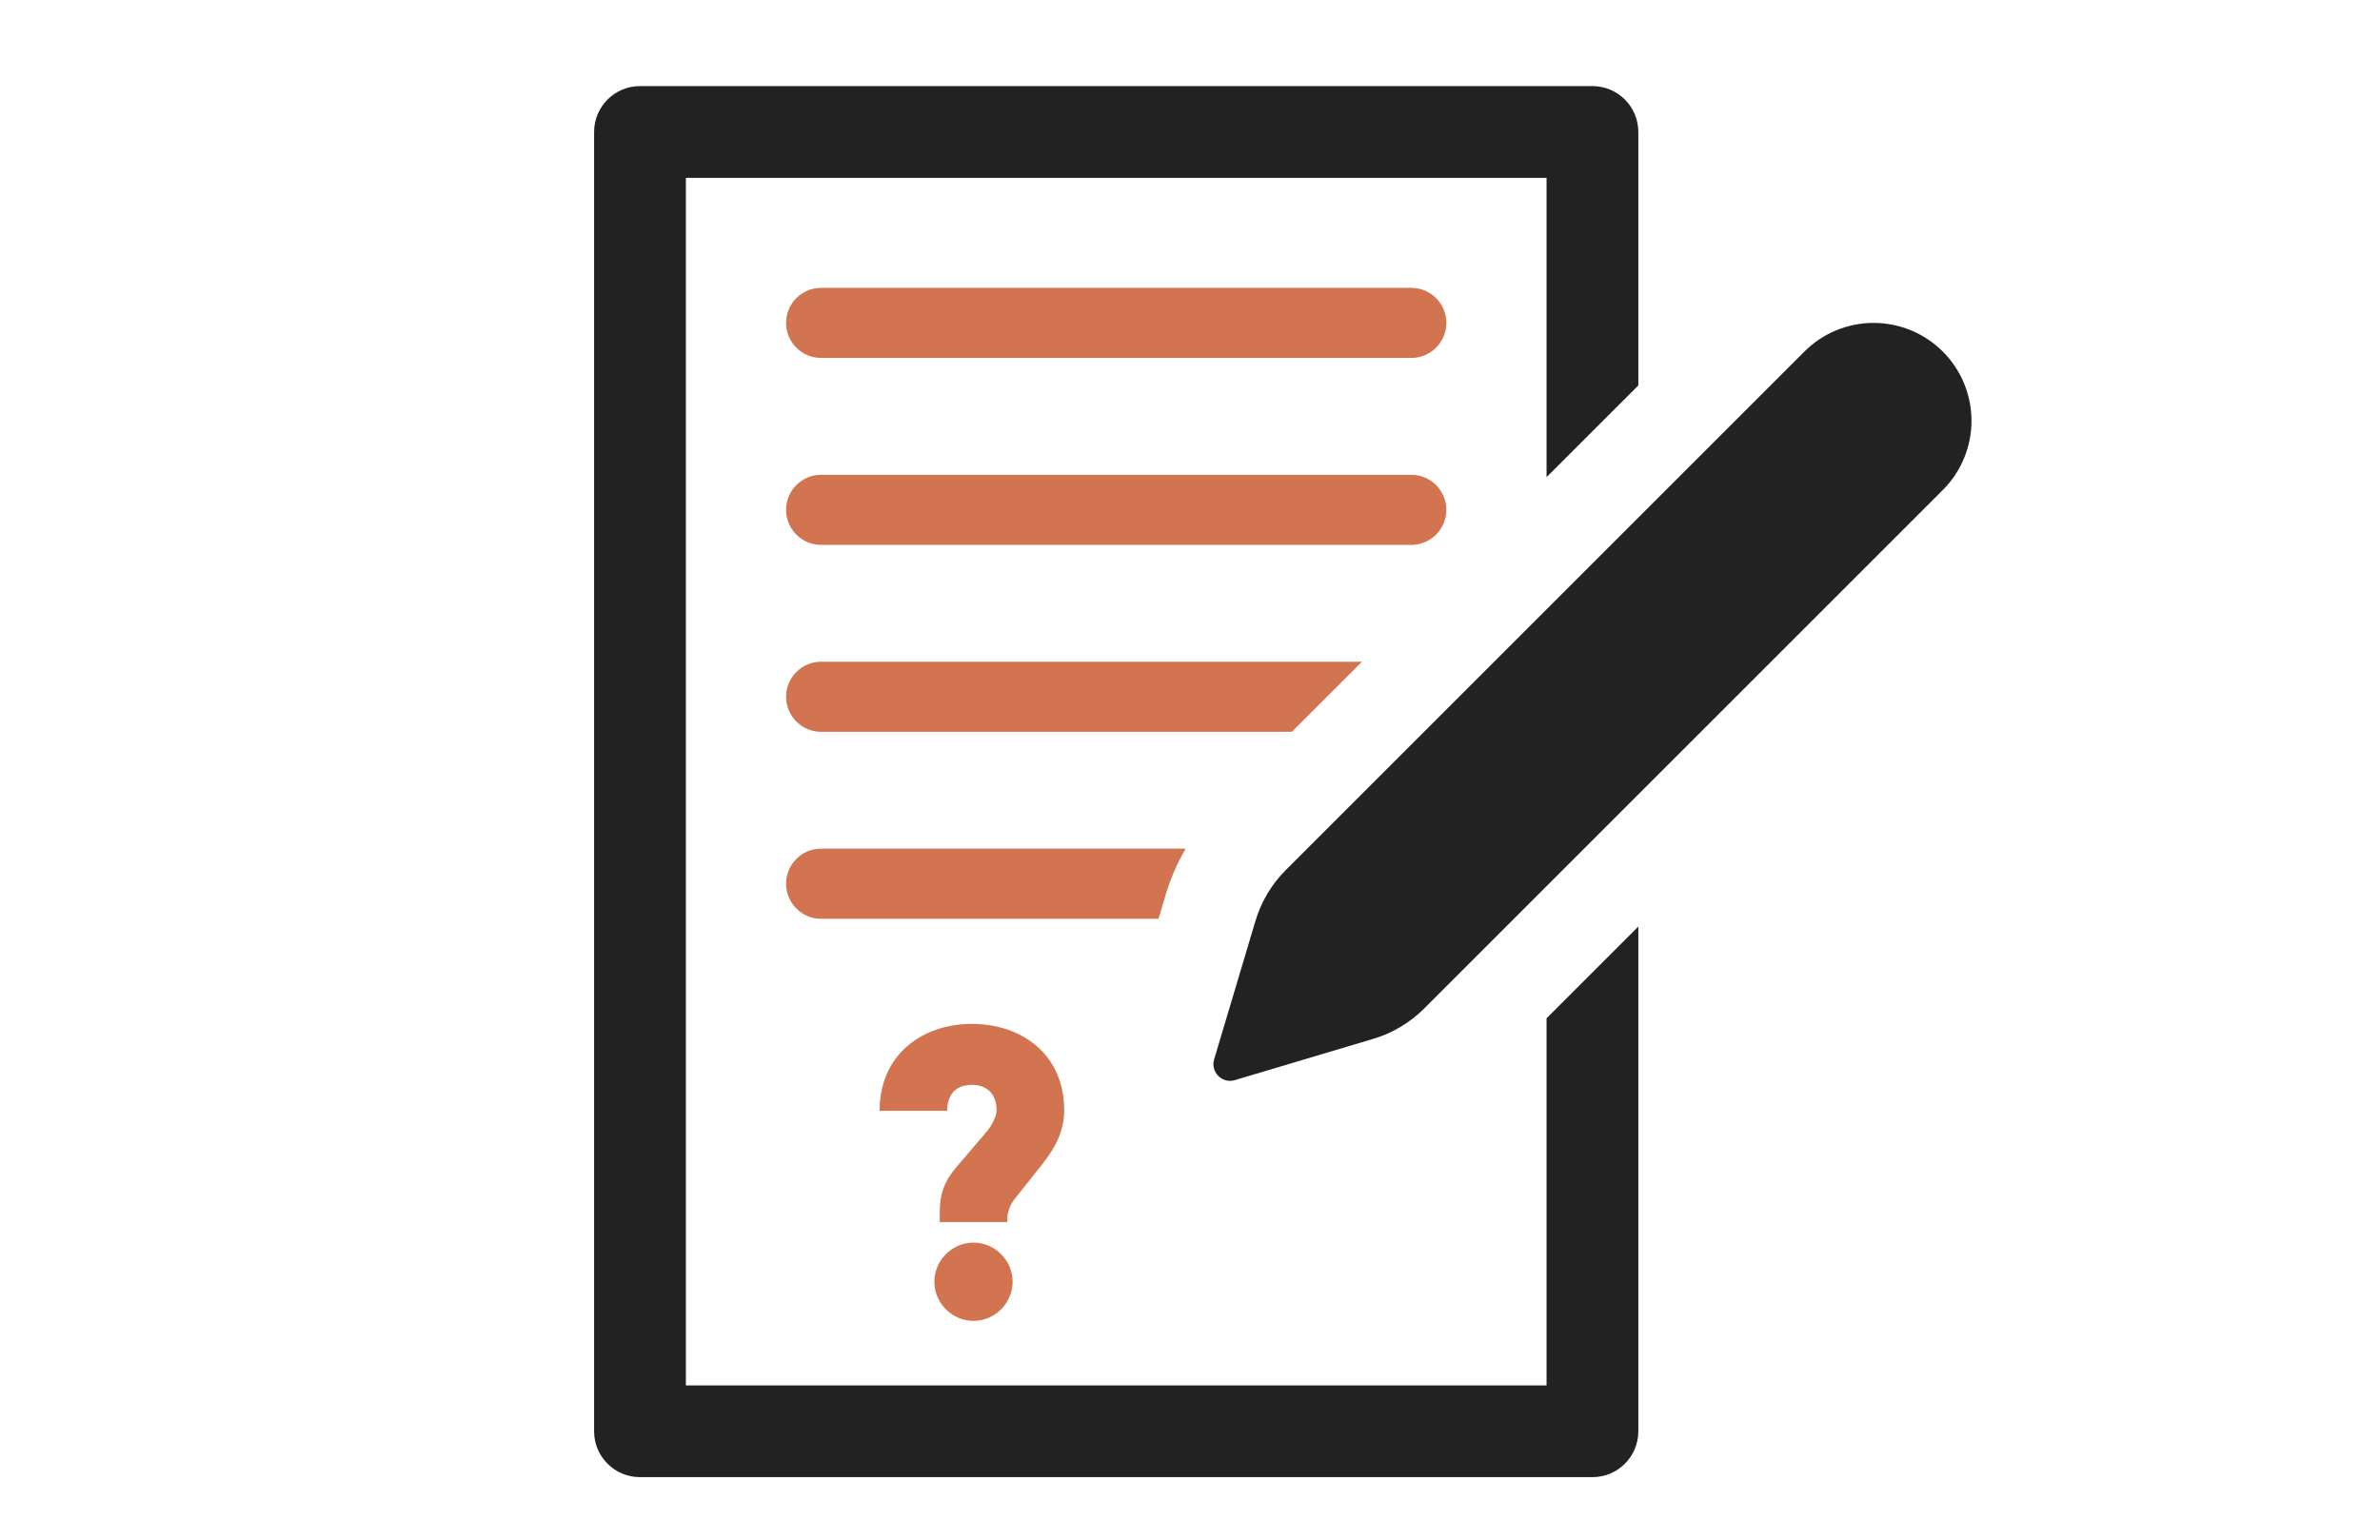 <?xml version="1.0" encoding="utf-8"?>
<!DOCTYPE svg PUBLIC "-//W3C//DTD SVG 1.0//EN" "http://www.w3.org/TR/2001/REC-SVG-20010904/DTD/svg10.dtd">
<svg version="1.0" id="Ebene_1" xmlns="http://www.w3.org/2000/svg" xmlns:xlink="http://www.w3.org/1999/xlink" x="0px" y="0px"
	 width="170px" height="110px" viewBox="0 0 170 110" enable-background="new 0 0 170 110" xml:space="preserve">
<path id="XMLID_151_" fill="#222222" d="M110.469,98.98H48.991V12.705h61.477V34.09l6.555-6.554V9.428
	c0-1.81-1.469-3.277-3.277-3.277l-68.032,0c-1.811,0-3.278,1.468-3.278,3.277v92.83c0,1.809,1.467,3.275,3.278,3.275h68.032
	c1.809,0,3.277-1.467,3.277-3.275V66.197l-6.555,6.555V98.98L110.469,98.98z"/>
<path id="XMLID_150_" fill="#D1744F" d="M100.806,20.565H58.652c-1.382,0-2.503,1.122-2.503,2.504c0,1.382,1.121,2.503,2.503,2.503
	h42.155c1.383,0,2.504-1.122,2.504-2.503C103.31,21.687,102.189,20.565,100.806,20.565z"/>
<path id="XMLID_149_" fill="#D1744F" d="M103.31,36.425c0-1.383-1.121-2.504-2.504-2.504H58.652c-1.382,0-2.503,1.122-2.503,2.504
	c0,1.382,1.121,2.504,2.503,2.504h42.155C102.189,38.929,103.31,37.808,103.31,36.425z"/>
<path id="XMLID_148_" fill="#D1744F" d="M97.283,47.277H58.652c-1.382,0-2.503,1.122-2.503,2.504c0,1.382,1.121,2.503,2.503,2.503
	h33.624L97.283,47.277z"/>
<path id="XMLID_147_" fill="#D1744F" d="M83.275,63.879c0.34-1.135,0.824-2.223,1.414-3.248H58.652
	c-1.382,0-2.503,1.123-2.503,2.504c0,1.385,1.121,2.508,2.503,2.508H82.75L83.275,63.879z"/>
<path id="XMLID_145_" fill="#222222" d="M138.773,25.119c-1.313-1.313-3.092-2.049-4.945-2.049s-3.633,0.736-4.941,2.047
	L91.836,62.166c-1.01,1.012-1.752,2.256-2.16,3.625l-2.953,9.896c-0.127,0.418-0.012,0.873,0.299,1.182
	c0.227,0.227,0.529,0.35,0.84,0.35c0.113,0,0.229-0.016,0.342-0.051l9.896-2.953c1.369-0.408,2.613-1.152,3.623-2.16l37.051-37.049
	c1.311-1.311,2.047-3.09,2.047-4.943C140.82,28.208,140.084,26.429,138.773,25.119z"/>
<path fill="#D1744F" d="M74.51,83.097l-2.03,2.561c-0.265,0.323-0.53,0.883-0.53,1.385v0.265h-4.826v-0.678
	c0-1.325,0.324-2.236,1.207-3.268l2.06-2.412c0.442-0.5,0.794-1.177,0.794-1.648c0-1.029-0.588-1.795-1.765-1.795
	c-1.237,0-1.766,0.795-1.766,1.854h-4.826c0-4.003,3.031-6.21,6.592-6.21c3.472,0,6.592,2.089,6.592,6.18
	C76.011,80.861,75.334,82.038,74.51,83.097z M69.536,94.369c-1.53,0-2.796-1.266-2.796-2.796s1.266-2.796,2.796-2.796
	c1.53,0,2.795,1.266,2.795,2.796S71.066,94.369,69.536,94.369z"/>
</svg>
